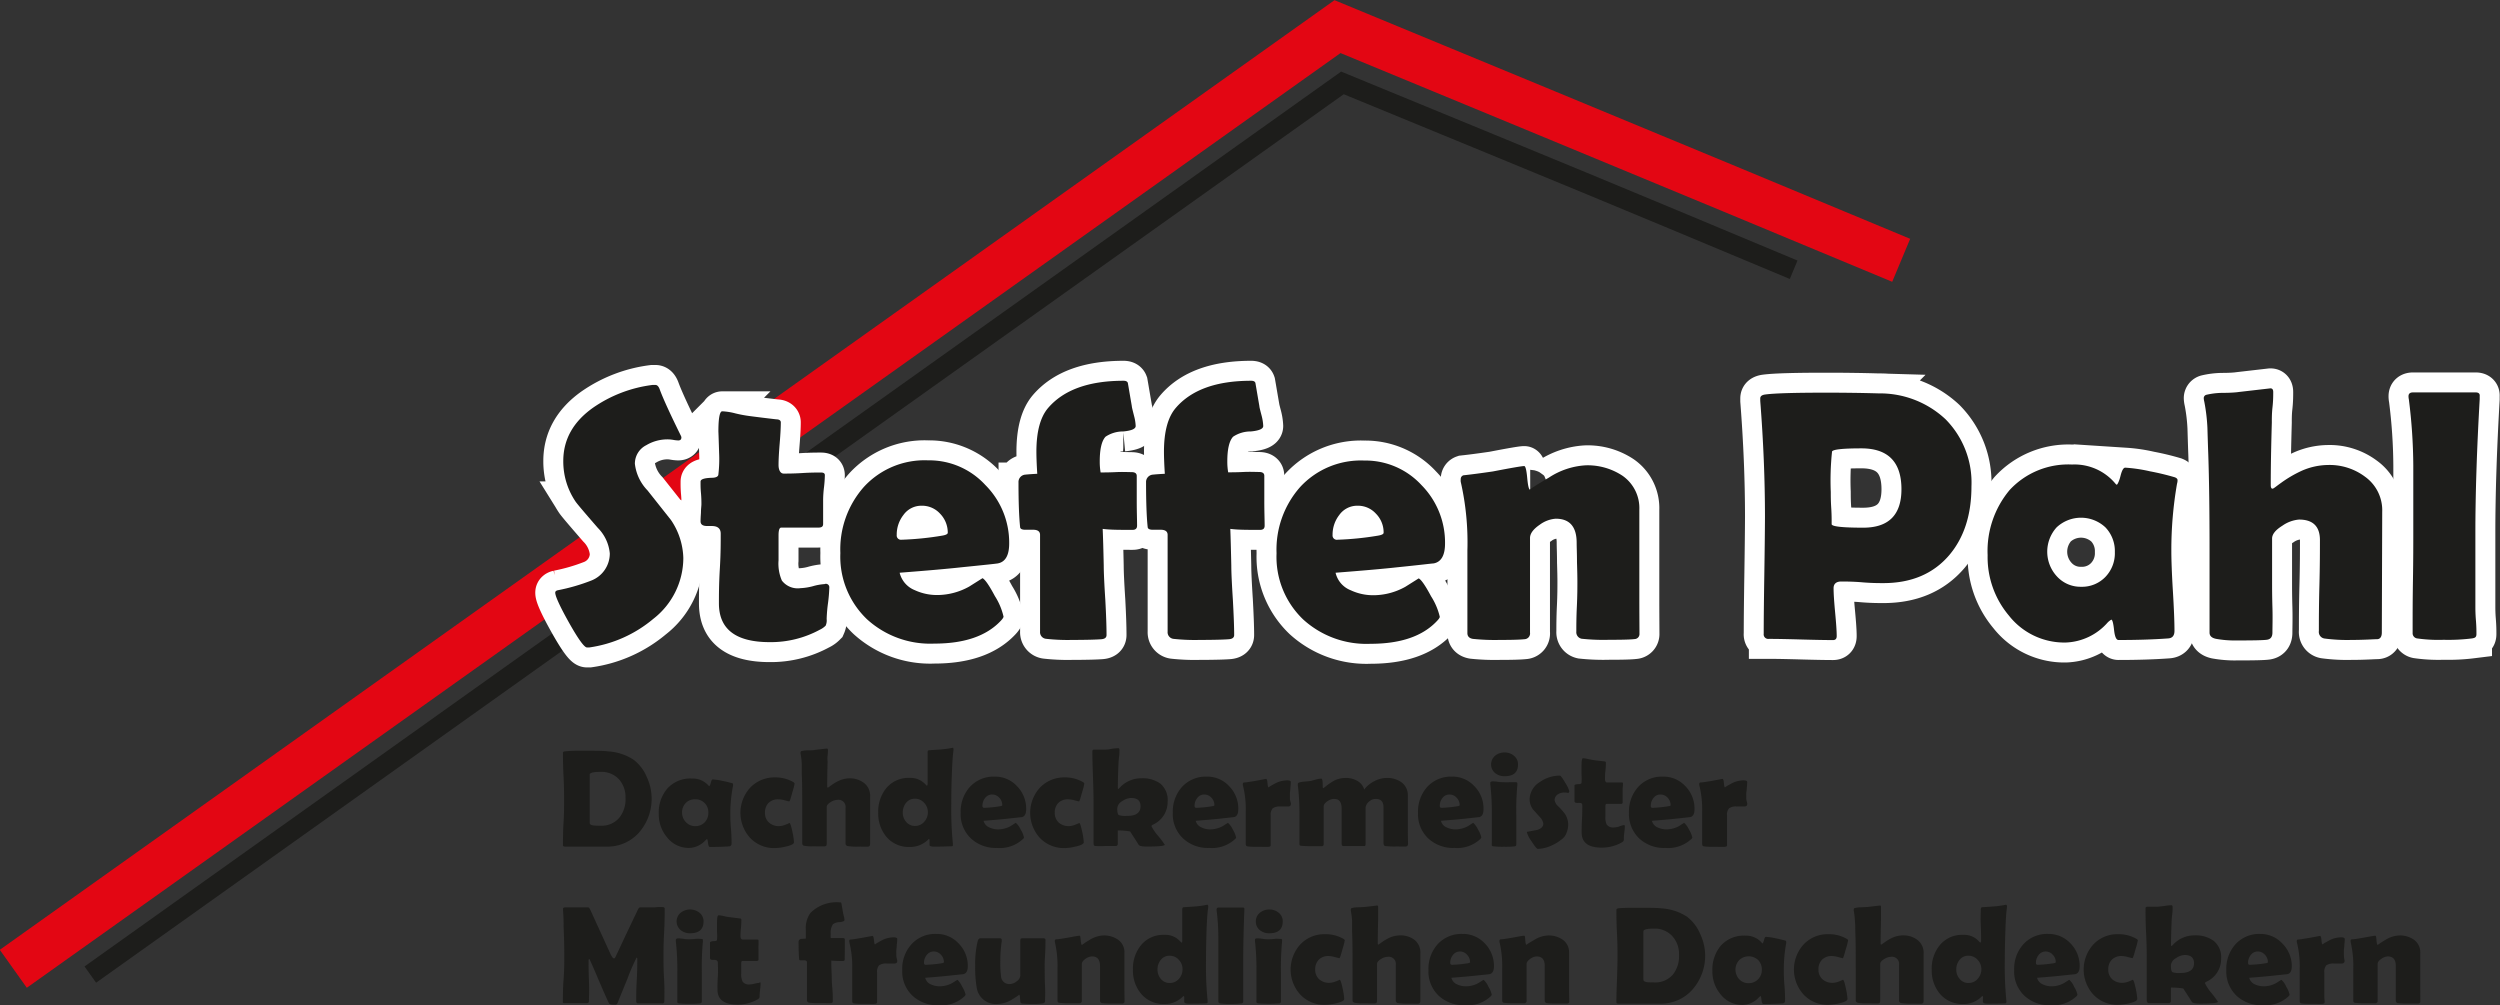 <svg xmlns="http://www.w3.org/2000/svg" viewBox="0 0 375.7 151.08"><rect x="0" y="0" width="375.7" height="151.08" fill="#333333" stroke="none"/><defs><style>.cls-1,.cls-2,.cls-3{fill:none;stroke-miterlimit:10;}.cls-1{stroke:#e30613;stroke-width:7px;}.cls-2{stroke:#1d1d1b;stroke-width:3px;}.cls-3{stroke:#fff;stroke-width:6px;}.cls-4{fill:#1d1d1b;}</style></defs><title>Element 1</title><g id="Ebene_2" data-name="Ebene 2"><g id="Ebene_1-2" data-name="Ebene 1"><path class="cls-1" d="M285.71,39.12C256.87,27.07,201,4,201,4L2,145.59"/><path class="cls-2" d="M269.55,40.54c-30.21-12.63-29.85-12.47-67.81-28.08l-188.17,134"/><path class="cls-3" d="M102.69,83.86A11.61,11.61,0,0,1,98.18,93a19.13,19.13,0,0,1-9.62,4.3l-.35,0q-.6,0-2.69-3.71c-1.38-2.46-2.08-4-2.08-4.52,0-.19.13-.31.4-.37a28.72,28.72,0,0,0,5.06-1.47,4.36,4.36,0,0,0,2.74-4.06,6.24,6.24,0,0,0-1.79-3.83c-2.08-2.39-3.2-3.71-3.38-4a10.76,10.76,0,0,1-1.82-6.06q0-4.83,4.46-8a20.06,20.06,0,0,1,8.94-3.43l.45,0q.39,0,.63.63.69,1.92,3.19,7a.68.68,0,0,1,.08.26q0,.45-.48.45a4.37,4.37,0,0,1-.71-.08,5.76,5.76,0,0,0-.76-.08,6.2,6.2,0,0,0-3.32.87,3.1,3.1,0,0,0-1.72,2.8,6.86,6.86,0,0,0,1.9,4l3.51,4.43A10.59,10.59,0,0,1,102.69,83.86Z"/><path class="cls-3" d="M124.63,88.26a22.17,22.17,0,0,1-.2,2.4,22.21,22.21,0,0,0-.2,2.36,1.93,1.93,0,0,1-.15,1,3,3,0,0,1-.87.61,15.4,15.4,0,0,1-7.55,1.87q-7.62,0-7.62-5.82c0-1.16,0-2.91.14-5.24s.13-4.07.13-5.23c0-.78-.45-1.16-1.35-1.16h-.34l-.34,0c-.67,0-1-.23-1-.71q0-.42.06-1.29c0-.58.07-1,.07-1.29s0-.93-.07-1.69-.06-1.32-.06-1.69.56-.54,1.68-.58c.64,0,1-.19,1-.52a19.5,19.5,0,0,0,.11-3.17c-.07-2.27-.11-3.35-.11-3.24,0-2,.19-3.06.58-3.06a9.49,9.49,0,0,1,2,.32,19.54,19.54,0,0,0,2.08.39c.9.12,2.25.29,4.07.5.43,0,.65.19.65.45,0,.7-.05,1.77-.17,3.19s-.17,2.5-.17,3.22.26,1.29.77,1.29,1.54,0,2.79-.08,2.19-.08,2.82-.08c.39,0,.58.13.58.4a17.8,17.8,0,0,1-.13,1.82,17.62,17.62,0,0,0-.13,1.82c0,.42,0,1,0,1.84s0,1.43,0,1.85-.25.55-.76.55c-.35,0-.94,0-1.77,0l-1.77,0h-2c-.27,0-.4.39-.4,1.16v1.87c0,.85,0,1.47,0,1.88a6.42,6.42,0,0,0,.5,3.05,3,3,0,0,0,2.79,1.14,8.65,8.65,0,0,0,1.89-.3,8.06,8.06,0,0,1,1.73-.31A.51.51,0,0,1,124.63,88.26Z"/><path class="cls-3" d="M151.66,81.67c0,1.78-.57,2.79-1.72,3q-.28.06-5.45.58c-2.08.23-5.17.5-9.29.82a3.77,3.77,0,0,0,2.25,2.61,7.94,7.94,0,0,0,3.48.74,9.93,9.93,0,0,0,4.72-1.27l2-1.26c.37.17,1,1.07,1.86,2.69a9.74,9.74,0,0,1,1.3,3.08c0,.12-.13.33-.39.61q-3.22,3.45-10,3.45a14.1,14.1,0,0,1-10.13-3.66,13,13,0,0,1-4-9.94,14.14,14.14,0,0,1,3.53-9.94,12.37,12.37,0,0,1,9.65-4,11.44,11.44,0,0,1,8.59,3.69A12.25,12.25,0,0,1,151.66,81.67Zm-9.23-1.61a4.07,4.07,0,0,0-1.16-2.87A3.65,3.65,0,0,0,138.5,76a3.3,3.3,0,0,0-2.74,1.4,4.78,4.78,0,0,0-1,3,.64.64,0,0,0,.73.71,45.36,45.36,0,0,0,6.07-.61Q142.43,80.36,142.43,80.06Z"/><path class="cls-3" d="M170.88,79c0,.42-.23.63-.68.63-1.9,0-3.4,0-4.49-.15.06,1.31.11,3.15.16,5.51q0,1.5.24,5.22.18,3.34.18,5.22c0,.37-.24.58-.73.63s-2.1.11-4.49.11A29.64,29.64,0,0,1,157.2,96a1,1,0,0,1-.9-1.08V80.38c0-.51-.35-.77-1.05-.77l-.6,0-.59,0c-.49,0-.75-.14-.76-.43-.16-1.52-.24-3.75-.24-6.67a1.11,1.11,0,0,1,1-1.18c.6-.06,1.2-.1,1.82-.13-.09-1.41-.13-2.51-.13-3.3q0-4.53,1.76-6.59,3.51-4.09,11.34-4.09c.35,0,.56.11.64.32.14.79.34,2,.6,3.5,0,.15.13.64.34,1.48a6.8,6.8,0,0,1,.24,1.5c0,.43-.62.7-1.87.82a4.71,4.71,0,0,0-2.66.79q-.87.94-.87,3.72A9.36,9.36,0,0,0,165.4,71c.49,0,1.25,0,2.29-.05s1.82,0,2.35,0,.79.19.79.58c0,.83,0,2.07,0,3.73S170.88,78.15,170.88,79Z"/><path class="cls-3" d="M190.05,79c0,.42-.22.63-.68.63-1.9,0-3.39,0-4.48-.15.05,1.31.1,3.15.15,5.51q0,1.5.24,5.22c.12,2.23.19,4,.19,5.22,0,.37-.25.58-.74.63s-2.09.11-4.48.11a29.73,29.73,0,0,1-3.88-.16,1,1,0,0,1-.9-1.08V80.38c0-.51-.35-.77-1.05-.77l-.6,0-.59,0c-.49,0-.75-.14-.76-.43-.16-1.52-.24-3.75-.24-6.67a1.11,1.11,0,0,1,1-1.18c.6-.06,1.21-.1,1.82-.13-.09-1.41-.13-2.51-.13-3.3q0-4.53,1.77-6.59,3.5-4.09,11.33-4.09c.36,0,.57.11.64.32.14.79.34,2,.6,3.5,0,.15.13.64.35,1.48a7.3,7.3,0,0,1,.23,1.5c0,.43-.62.7-1.87.82a4.71,4.71,0,0,0-2.66.79q-.87.94-.87,3.72a9.36,9.36,0,0,0,.13,1.63c.49,0,1.26,0,2.29-.05s1.82,0,2.35,0,.79.19.79.58c0,.83,0,2.07,0,3.73S190.05,78.15,190.05,79Z"/><path class="cls-3" d="M217.16,81.67q0,2.67-1.71,3c-.2,0-2,.23-5.46.58-2.07.23-5.17.5-9.28.82A3.73,3.73,0,0,0,203,88.71a7.94,7.94,0,0,0,3.48.74,9.9,9.9,0,0,0,4.72-1.27l2-1.26c.37.17,1,1.07,1.86,2.69a9.88,9.88,0,0,1,1.31,3.08c0,.12-.13.33-.4.61q-3.21,3.45-10,3.45a14.11,14.11,0,0,1-10.13-3.66,13,13,0,0,1-4-9.94,14.19,14.19,0,0,1,3.53-9.94,12.4,12.4,0,0,1,9.65-4,11.46,11.46,0,0,1,8.6,3.69A12.28,12.28,0,0,1,217.16,81.67Zm-9.23-1.61a4,4,0,0,0-1.16-2.87A3.64,3.64,0,0,0,204,76a3.31,3.31,0,0,0-2.74,1.4,4.78,4.78,0,0,0-1,3,.64.64,0,0,0,.74.71,45.4,45.4,0,0,0,6.06-.61Q207.93,80.36,207.93,80.06Z"/><path class="cls-3" d="M246.38,95.22a.76.76,0,0,1-.74.82c-.49.07-1.77.11-3.85.11a31,31,0,0,1-4.11-.16,1,1,0,0,1-.79-1.08c0-.83,0-2.08.08-3.75s.08-2.92.08-3.77q0-1-.06-2.91c0-1.29-.05-2.26-.05-2.92,0-2.4-1.05-3.61-3.14-3.61a4.6,4.6,0,0,0-2.4.9q-1.47,1-1.47,2V95.06a.87.87,0,0,1-.82,1c-.62.07-1.87.11-3.77.11a31.7,31.7,0,0,1-4-.16c-.54-.09-.82-.38-.82-.87q0-2.06,0-6.2t0-6.22a40.9,40.9,0,0,0-1-10.31,1.61,1.61,0,0,1,0-.4.58.58,0,0,1,.39-.58c1.11-.12,2.59-.31,4.43-.58,2.8-.54,4.37-.81,4.72-.81.19,0,.34.59.45,1.78s.25,1.78.45,1.78c-.2,0,.75-.61,2.83-1.84a11.22,11.22,0,0,1,5.47-1.83,9.46,9.46,0,0,1,5.59,1.58,5.92,5.92,0,0,1,2.51,5.07V85c0,1.14,0,2.85,0,5.12S246.38,94.08,246.38,95.22Z"/><path class="cls-3" d="M296.27,73.1q0,6.39-3.35,10.34-3.59,4.19-9.89,4.19c-.7,0-1.76,0-3.17-.12s-2.48-.12-3.18-.12-1.13.33-1.13,1c0,.81.08,2,.23,3.61s.24,2.79.24,3.59c0,.4-.18.6-.55.6q-1.61,0-4.83-.09c-2.14-.06-3.75-.09-4.82-.09a.68.68,0,0,1-.77-.77q0-2.93.09-8.79t.1-8.79q0-8.28-.71-17.41l0-.37c0-.33.23-.53.79-.6q2.06-.27,9.07-.27,4.14,0,7.94.11A14.4,14.4,0,0,1,292.37,63,13.52,13.52,0,0,1,296.27,73.1Zm-10.52.42q0-6.13-6-6.14c-2.82,0-4.29.16-4.43.47a41.16,41.16,0,0,0-.19,6.09c0,.55,0,1.35.07,2.42s.06,1.87.06,2.41c0,.35,1.58.53,4.75.53Q285.75,79.3,285.75,73.52Z"/><path class="cls-3" d="M326.31,82.8c0,1.36.07,3.37.23,6s.24,4.68.24,6c0,.71-.31,1.09-.92,1.14q-3.27.24-7.49.24c-.34,0-.56-.51-.67-1.52s-.25-1.53-.41-1.54a2.64,2.64,0,0,0-.56.44,8.79,8.79,0,0,1-6.32,3,10.6,10.6,0,0,1-8.52-4.06,13.62,13.62,0,0,1-3.19-9.07A14.28,14.28,0,0,1,302,73.65a12,12,0,0,1,9.39-3.84,8,8,0,0,1,6.54,2.9c.07.08.13.13.19.13s.33-.43.54-1.28.44-1.28.72-1.28a23,23,0,0,1,3.72.55,38.12,38.12,0,0,1,3.74.9c.27.11.4.25.4.42s0,.26-.08.56A58.12,58.12,0,0,0,326.31,82.8Zm-8.49.16a5.15,5.15,0,0,0-1.41-3.7,5.36,5.36,0,0,0-7.35,0,5.46,5.46,0,0,0,.08,7.39,4.79,4.79,0,0,0,3.59,1.53,4.87,4.87,0,0,0,3.66-1.47A5.12,5.12,0,0,0,317.82,83Z"/><path class="cls-3" d="M358,76.87l-.06,18.19c0,.62-.24,1-.74,1s-1.84.11-3.85.11a25.83,25.83,0,0,1-4-.21,1,1,0,0,1-.87-1.14c0-1.51,0-3.78.08-6.83s.08-5.31.08-6.82q0-3.09-3.14-3.09A5.09,5.09,0,0,0,343,79c-1,.62-1.55,1.26-1.55,1.93v6.51c0,.85,0,2.12.05,3.81s0,3,0,3.81c0,.65-.27,1-.82,1.08s-2.07.11-4.58.11A16.1,16.1,0,0,1,333,96c-.64-.14-.95-.45-.95-.93q0-2.07,0-6.26t0-6.26q0-8.62-.19-14.26c-.05-1.32-.09-2.64-.13-4a27.17,27.17,0,0,0-.47-3.93,2.72,2.72,0,0,1-.08-.5.52.52,0,0,1,.39-.53,11.29,11.29,0,0,1,2.4-.29c1.41,0,2.23-.09,2.46-.13l4.77-.55c.28,0,.42.18.42.55,0,.56,0,1.33-.11,2.3s-.1,1.89-.1,2.29q-.17,6-.16,9.41c0,.35.09.53.26.53s.49-.31,1.35-.92a18.36,18.36,0,0,1,2.93-1.72,10,10,0,0,1,4-.92,8.88,8.88,0,0,1,5.64,1.77A6.19,6.19,0,0,1,358,76.87Z"/><path class="cls-3" d="M372,80.11c0,4.8,0,8.49,0,11,0,.41,0,1.1.08,2.09s.08,1.59.08,2.08-.22.59-.66.66a28.69,28.69,0,0,1-4.27.21,22.81,22.81,0,0,1-4-.21.79.79,0,0,1-.66-.71V94.14c0-1.56,0-3.9.05-7s.05-5.46.05-7q0-11.07,0-10.09A82,82,0,0,0,362,60a2.17,2.17,0,0,1-.05-.45c0-.38.22-.58.68-.58h9.41c.44,0,.65.19.61.56l0,.47Q372,71.36,372,80.11Z"/><path class="cls-4" d="M102.69,83.86A11.61,11.61,0,0,1,98.18,93a19.13,19.13,0,0,1-9.62,4.3l-.35,0q-.6,0-2.69-3.71c-1.38-2.46-2.08-4-2.08-4.52,0-.19.13-.31.4-.37a28.72,28.72,0,0,0,5.06-1.47,4.36,4.36,0,0,0,2.74-4.06,6.24,6.24,0,0,0-1.79-3.83c-2.08-2.39-3.2-3.71-3.38-4a10.76,10.76,0,0,1-1.82-6.06q0-4.83,4.46-8a20.06,20.06,0,0,1,8.94-3.43l.45,0q.39,0,.63.63.69,1.92,3.19,7a.68.68,0,0,1,.08.26q0,.45-.48.45a4.37,4.37,0,0,1-.71-.08,5.76,5.76,0,0,0-.76-.08,6.2,6.2,0,0,0-3.32.87,3.1,3.1,0,0,0-1.72,2.8,6.86,6.86,0,0,0,1.9,4l3.51,4.43A10.59,10.59,0,0,1,102.69,83.86Z"/><path class="cls-4" d="M124.63,88.26a22.17,22.17,0,0,1-.2,2.4,22.21,22.21,0,0,0-.2,2.36,1.93,1.93,0,0,1-.15,1,3,3,0,0,1-.87.61,15.4,15.4,0,0,1-7.55,1.87q-7.62,0-7.62-5.82c0-1.16,0-2.91.14-5.24s.13-4.07.13-5.23c0-.78-.45-1.16-1.35-1.16h-.34l-.34,0c-.67,0-1-.23-1-.71q0-.42.06-1.29c0-.58.07-1,.07-1.29s0-.93-.07-1.69-.06-1.32-.06-1.69.56-.54,1.68-.58c.64,0,1-.19,1-.52a19.5,19.5,0,0,0,.11-3.17c-.07-2.27-.11-3.35-.11-3.24,0-2,.19-3.06.58-3.06a9.49,9.49,0,0,1,2,.32,19.54,19.54,0,0,0,2.08.39c.9.12,2.25.29,4.07.5.43,0,.65.19.65.45,0,.7-.05,1.77-.17,3.19s-.17,2.5-.17,3.22.26,1.29.77,1.29,1.54,0,2.79-.08,2.19-.08,2.82-.08c.39,0,.58.13.58.4a17.8,17.8,0,0,1-.13,1.82,17.62,17.62,0,0,0-.13,1.82c0,.42,0,1,0,1.84s0,1.43,0,1.85-.25.55-.76.55c-.35,0-.94,0-1.77,0l-1.77,0h-2c-.27,0-.4.39-.4,1.16v1.87c0,.85,0,1.47,0,1.88a6.42,6.42,0,0,0,.5,3.05,3,3,0,0,0,2.79,1.14,8.65,8.65,0,0,0,1.89-.3,8.06,8.06,0,0,1,1.73-.31A.51.51,0,0,1,124.63,88.26Z"/><path class="cls-4" d="M151.66,81.67c0,1.78-.57,2.79-1.72,3q-.28.06-5.45.58c-2.08.23-5.17.5-9.29.82a3.77,3.77,0,0,0,2.25,2.61,7.94,7.94,0,0,0,3.48.74,9.93,9.93,0,0,0,4.72-1.27l2-1.26c.37.17,1,1.07,1.86,2.69a9.74,9.74,0,0,1,1.3,3.08c0,.12-.13.33-.39.61q-3.22,3.45-10,3.45a14.1,14.1,0,0,1-10.13-3.66,13,13,0,0,1-4-9.94,14.14,14.14,0,0,1,3.53-9.94,12.37,12.37,0,0,1,9.65-4,11.44,11.44,0,0,1,8.59,3.69A12.25,12.25,0,0,1,151.66,81.67Zm-9.23-1.61a4.07,4.07,0,0,0-1.16-2.87A3.65,3.65,0,0,0,138.5,76a3.3,3.3,0,0,0-2.74,1.4,4.78,4.78,0,0,0-1,3,.64.64,0,0,0,.73.71,45.36,45.36,0,0,0,6.07-.61Q142.43,80.36,142.43,80.06Z"/><path class="cls-4" d="M170.88,79c0,.42-.23.63-.68.63-1.9,0-3.4,0-4.49-.15.06,1.31.11,3.15.16,5.51q0,1.5.24,5.22.18,3.34.18,5.22c0,.37-.24.58-.73.63s-2.1.11-4.49.11A29.64,29.64,0,0,1,157.2,96a1,1,0,0,1-.9-1.08V80.38c0-.51-.35-.77-1.05-.77l-.6,0-.59,0c-.49,0-.75-.14-.76-.43-.16-1.52-.24-3.75-.24-6.67a1.11,1.11,0,0,1,1-1.18c.6-.06,1.2-.1,1.82-.13-.09-1.41-.13-2.51-.13-3.3q0-4.53,1.76-6.59,3.51-4.09,11.34-4.09c.35,0,.56.11.64.32.14.79.34,2,.6,3.5,0,.15.13.64.34,1.48a6.8,6.8,0,0,1,.24,1.5c0,.43-.62.7-1.87.82a4.71,4.71,0,0,0-2.66.79q-.87.94-.87,3.72A9.36,9.36,0,0,0,165.4,71c.49,0,1.25,0,2.29-.05s1.82,0,2.35,0,.79.19.79.58c0,.83,0,2.07,0,3.73S170.88,78.15,170.88,79Z"/><path class="cls-4" d="M190.05,79c0,.42-.22.63-.68.63-1.9,0-3.39,0-4.48-.15.05,1.31.1,3.15.15,5.51q0,1.5.24,5.22c.12,2.23.19,4,.19,5.22,0,.37-.25.58-.74.63s-2.09.11-4.48.11a29.73,29.73,0,0,1-3.88-.16,1,1,0,0,1-.9-1.08V80.38c0-.51-.35-.77-1.05-.77l-.6,0-.59,0c-.49,0-.75-.14-.76-.43-.16-1.52-.24-3.75-.24-6.67a1.11,1.11,0,0,1,1-1.18c.6-.06,1.21-.1,1.82-.13-.09-1.41-.13-2.51-.13-3.3q0-4.53,1.77-6.59,3.5-4.09,11.33-4.09c.36,0,.57.11.64.32.14.79.34,2,.6,3.5,0,.15.13.64.35,1.48a7.3,7.3,0,0,1,.23,1.5c0,.43-.62.7-1.87.82a4.71,4.71,0,0,0-2.66.79q-.87.94-.87,3.72a9.36,9.36,0,0,0,.13,1.63c.49,0,1.26,0,2.29-.05s1.82,0,2.35,0,.79.19.79.58c0,.83,0,2.07,0,3.73S190.05,78.15,190.05,79Z"/><path class="cls-4" d="M217.16,81.67q0,2.67-1.71,3c-.2,0-2,.23-5.46.58-2.07.23-5.17.5-9.28.82A3.73,3.73,0,0,0,203,88.71a7.94,7.94,0,0,0,3.48.74,9.9,9.9,0,0,0,4.72-1.27l2-1.26c.37.17,1,1.07,1.86,2.69a9.88,9.88,0,0,1,1.31,3.08c0,.12-.13.33-.4.61q-3.21,3.45-10,3.45a14.11,14.11,0,0,1-10.13-3.66,13,13,0,0,1-4-9.94,14.19,14.19,0,0,1,3.53-9.94,12.4,12.4,0,0,1,9.65-4,11.46,11.46,0,0,1,8.6,3.69A12.28,12.28,0,0,1,217.16,81.67Zm-9.23-1.61a4,4,0,0,0-1.16-2.87A3.64,3.64,0,0,0,204,76a3.31,3.31,0,0,0-2.74,1.4,4.78,4.78,0,0,0-1,3,.64.64,0,0,0,.74.71,45.4,45.4,0,0,0,6.06-.61Q207.93,80.36,207.93,80.06Z"/><path class="cls-4" d="M246.38,95.22a.76.76,0,0,1-.74.82c-.49.07-1.77.11-3.85.11a31,31,0,0,1-4.11-.16,1,1,0,0,1-.79-1.08c0-.83,0-2.08.08-3.75s.08-2.92.08-3.77q0-1-.06-2.91c0-1.29-.05-2.26-.05-2.92,0-2.4-1.05-3.61-3.14-3.61a4.6,4.6,0,0,0-2.4.9q-1.47,1-1.47,2V95.06a.87.87,0,0,1-.82,1c-.62.07-1.87.11-3.77.11a31.7,31.7,0,0,1-4-.16c-.54-.09-.82-.38-.82-.87q0-2.06,0-6.2t0-6.22a40.9,40.9,0,0,0-1-10.31,1.61,1.61,0,0,1,0-.4.58.58,0,0,1,.39-.58c1.11-.12,2.59-.31,4.43-.58,2.8-.54,4.37-.81,4.72-.81.19,0,.34.59.45,1.78s.25,1.78.45,1.78c-.2,0,.75-.61,2.83-1.84a11.22,11.22,0,0,1,5.47-1.83,9.46,9.46,0,0,1,5.59,1.58,5.92,5.92,0,0,1,2.51,5.07V85c0,1.14,0,2.85,0,5.12S246.38,94.08,246.38,95.22Z"/><path class="cls-4" d="M296.27,73.1q0,6.39-3.35,10.34-3.59,4.19-9.89,4.19c-.7,0-1.76,0-3.17-.12s-2.48-.12-3.18-.12-1.13.33-1.13,1c0,.81.08,2,.23,3.61s.24,2.79.24,3.59c0,.4-.18.6-.55.6q-1.61,0-4.83-.09c-2.14-.06-3.75-.09-4.82-.09a.68.68,0,0,1-.77-.77q0-2.93.09-8.79t.1-8.79q0-8.28-.71-17.41l0-.37c0-.33.23-.53.79-.6q2.06-.27,9.07-.27,4.14,0,7.94.11A14.4,14.4,0,0,1,292.37,63,13.52,13.52,0,0,1,296.27,73.1Zm-10.52.42q0-6.13-6-6.14c-2.82,0-4.29.16-4.43.47a41.16,41.16,0,0,0-.19,6.09c0,.55,0,1.35.07,2.42s.06,1.87.06,2.41c0,.35,1.58.53,4.75.53Q285.75,79.3,285.75,73.52Z"/><path class="cls-4" d="M326.31,82.8c0,1.36.07,3.37.23,6s.24,4.68.24,6c0,.71-.31,1.09-.92,1.14q-3.27.24-7.49.24c-.34,0-.56-.51-.67-1.52s-.25-1.53-.41-1.54a2.64,2.64,0,0,0-.56.44,8.79,8.79,0,0,1-6.32,3,10.6,10.6,0,0,1-8.52-4.06,13.62,13.62,0,0,1-3.19-9.07A14.28,14.28,0,0,1,302,73.65a12,12,0,0,1,9.39-3.84,8,8,0,0,1,6.54,2.9c.07.08.13.13.19.13s.33-.43.54-1.28.44-1.28.72-1.28a23,23,0,0,1,3.72.55,38.12,38.12,0,0,1,3.74.9c.27.11.4.25.4.42s0,.26-.08.56A58.12,58.12,0,0,0,326.31,82.8Zm-8.49.16a5.15,5.15,0,0,0-1.41-3.7,5.36,5.36,0,0,0-7.35,0,5.46,5.46,0,0,0,.08,7.39,4.79,4.79,0,0,0,3.59,1.53,4.87,4.87,0,0,0,3.66-1.47A5.12,5.12,0,0,0,317.82,83Z"/><path class="cls-4" d="M358,76.87l-.06,18.19c0,.62-.24,1-.74,1s-1.84.11-3.85.11a25.83,25.83,0,0,1-4-.21,1,1,0,0,1-.87-1.14c0-1.51,0-3.78.08-6.83s.08-5.31.08-6.82q0-3.09-3.14-3.09A5.09,5.09,0,0,0,343,79c-1,.62-1.55,1.26-1.55,1.93v6.51c0,.85,0,2.12.05,3.81s0,3,0,3.81c0,.65-.27,1-.82,1.08s-2.07.11-4.58.11A16.1,16.1,0,0,1,333,96c-.64-.14-.95-.45-.95-.93q0-2.07,0-6.26t0-6.26q0-8.62-.19-14.26c-.05-1.32-.09-2.64-.13-4a27.17,27.17,0,0,0-.47-3.93,2.72,2.72,0,0,1-.08-.5.52.52,0,0,1,.39-.53,11.29,11.29,0,0,1,2.4-.29c1.41,0,2.23-.09,2.46-.13l4.77-.55c.28,0,.42.18.42.55,0,.56,0,1.33-.11,2.3s-.1,1.89-.1,2.29q-.17,6-.16,9.41c0,.35.09.53.26.53s.49-.31,1.35-.92a18.36,18.36,0,0,1,2.93-1.72,10,10,0,0,1,4-.92,8.88,8.88,0,0,1,5.64,1.77A6.19,6.19,0,0,1,358,76.87Z"/><path class="cls-4" d="M372,80.11c0,4.8,0,8.49,0,11,0,.41,0,1.1.08,2.09s.08,1.59.08,2.08-.22.59-.66.66a28.69,28.69,0,0,1-4.27.21,22.81,22.81,0,0,1-4-.21.79.79,0,0,1-.66-.71V94.14c0-1.56,0-3.9.05-7s.05-5.46.05-7q0-11.07,0-10.09A82,82,0,0,0,362,60a2.17,2.17,0,0,1-.05-.45c0-.38.22-.58.68-.58h9.41c.44,0,.65.19.61.56l0,.47Q372,71.36,372,80.11Z"/><path class="cls-4" d="M97.93,119.92A7.7,7.7,0,0,1,96,125.15a6.31,6.31,0,0,1-4.81,2.08c-.39,0-1.48,0-3.27,0l-1.51,0-1.51,0q-.3,0-.3-.24c0-.75,0-1.88.09-3.38s.08-2.64.08-3.39,0-2-.08-3.53-.09-2.75-.09-3.53c0-.14.1-.23.3-.25a21.93,21.93,0,0,1,2.39-.09c2.1,0,3.46,0,4.09.1a7.75,7.75,0,0,1,3.8,1.23,6.19,6.19,0,0,1,2,2.58A7.67,7.67,0,0,1,97.93,119.92Zm-3.93,0a4,4,0,0,0-1-2.83A3.58,3.58,0,0,0,90.2,116c-1.06,0-1.58.14-1.58.42s0,1,0,1.82,0,1.42,0,1.82,0,1,0,1.79,0,1.4,0,1.8.55.44,1.64.44a3.48,3.48,0,0,0,2.79-1.18A4.38,4.38,0,0,0,94,119.92Z"/><path class="cls-4" d="M109.75,122.06c0,.53,0,1.31.09,2.35s.1,1.82.1,2.34c0,.27-.12.42-.36.44q-1.27.09-2.91.09c-.13,0-.22-.19-.27-.59s-.09-.59-.16-.6a1.26,1.26,0,0,0-.21.18,3.46,3.46,0,0,1-2.46,1.16,4.13,4.13,0,0,1-3.31-1.58A5.3,5.3,0,0,1,99,122.32a5.49,5.49,0,0,1,1.28-3.81A4.63,4.63,0,0,1,104,117a3.13,3.13,0,0,1,2.54,1.13s.05,0,.07,0,.13-.17.21-.5.18-.5.28-.5a9.55,9.55,0,0,1,1.45.22,14.59,14.59,0,0,1,1.46.35c.1,0,.15.09.15.16a1.94,1.94,0,0,1,0,.22A22.28,22.28,0,0,0,109.75,122.06Zm-3.3.07a1.94,1.94,0,0,0-.55-1.44,1.88,1.88,0,0,0-1.43-.57,1.85,1.85,0,0,0-1.42.56,2,2,0,0,0-.55,1.45,2,2,0,0,0,.58,1.42,1.84,1.84,0,0,0,1.39.6,1.91,1.91,0,0,0,1.43-.57A2,2,0,0,0,106.45,122.13Z"/><path class="cls-4" d="M118.58,120.44l-.62-.16a4,4,0,0,0-1-.16,2,2,0,0,0-1.46.54,2,2,0,0,0-.54,1.47,1.9,1.9,0,0,0,.6,1.48,2.19,2.19,0,0,0,1.54.54,2.67,2.67,0,0,0,1-.24,3.57,3.57,0,0,0,.53-.23c.12,0,.27.44.45,1.31a10.13,10.13,0,0,1,.24,1.58c0,.26-.42.48-1.27.66a7.5,7.5,0,0,1-1.59.22,4.94,4.94,0,0,1-3.72-1.52,5.6,5.6,0,0,1,0-7.56,5,5,0,0,1,3.72-1.54,5.36,5.36,0,0,1,2.69.66c.17.1.26.19.26.28a9.31,9.31,0,0,1-.31,1.21c-.19.69-.31,1.11-.37,1.25S118.64,120.44,118.58,120.44Z"/><path class="cls-4" d="M130.76,119.76l0,7.07c0,.24-.09.37-.29.4s-.71,0-1.49,0a9.43,9.43,0,0,1-1.57-.08.39.39,0,0,1-.34-.44c0-.59,0-1.47,0-2.66s0-2.06,0-2.65a1.07,1.07,0,0,0-1.22-1.2,2,2,0,0,0-1,.33c-.41.24-.61.49-.61.75v2.53c0,.33,0,.82,0,1.48s0,1.15,0,1.48-.1.39-.31.42-.81,0-1.79,0a5.9,5.9,0,0,1-1.21-.08c-.24,0-.37-.17-.37-.36,0-.54,0-1.35,0-2.43s0-1.9,0-2.44c0-2.23,0-4.08-.07-5.55,0-.51,0-1,0-1.53a11.13,11.13,0,0,0-.18-1.53.68.68,0,0,1,0-.2.2.2,0,0,1,.16-.2,3.92,3.92,0,0,1,.93-.11c.55,0,.87,0,1-.06l1.85-.21c.11,0,.17.07.17.21s0,.52-.05.9,0,.73,0,.89q-.06,2.31-.06,3.66c0,.14,0,.2.1.2s.19-.12.53-.35a6.25,6.25,0,0,1,1.14-.67,3.83,3.83,0,0,1,1.56-.36,3.46,3.46,0,0,1,2.2.69A2.42,2.42,0,0,1,130.76,119.76Z"/><path class="cls-4" d="M143.3,112.64c0-.15,0,.08-.08.68-.07.76-.13,1.73-.17,2.91-.06,1.34-.09,2.86-.09,4.57a51.76,51.76,0,0,0,.24,6c0,.13,0,.21,0,.25s-.05.12-.15.13c-.25,0-1.16.05-2.72.05-.37,0-.58-.07-.64-.21l0-.78a.27.27,0,0,0-.08-.17.75.75,0,0,0-.15.13,3.81,3.81,0,0,1-2.77,1.08,4.35,4.35,0,0,1-3.47-1.51,5.45,5.45,0,0,1-1.24-3.65,5.56,5.56,0,0,1,1.22-3.69,4.34,4.34,0,0,1,3.49-1.53,3.06,3.06,0,0,1,2.41,1c.09.11.16.17.2.17s.1-.09.1-.27c0-.53,0-1.31,0-2.36s0-1.83,0-2.35c0-.2.06-.31.17-.34l1.8-.12a14.77,14.77,0,0,0,1.82-.26C143.23,112.38,143.3,112.47,143.3,112.64Zm-3.86,9.42a2,2,0,0,0-.57-1.42,1.8,1.8,0,0,0-1.36-.61,1.66,1.66,0,0,0-1.34.61,2.28,2.28,0,0,0-.5,1.47,2,2,0,0,0,.51,1.4,1.64,1.64,0,0,0,1.33.61,1.76,1.76,0,0,0,1.37-.61A2.09,2.09,0,0,0,139.44,122.06Z"/><path class="cls-4" d="M154.21,121.62c0,.69-.22,1.09-.66,1.18-.08,0-.79.09-2.13.23-.8.09-2,.19-3.61.32a1.46,1.46,0,0,0,.88,1,3,3,0,0,0,1.35.29,3.92,3.92,0,0,0,1.83-.49l.78-.5a3,3,0,0,1,.73,1,3.72,3.72,0,0,1,.5,1.2s0,.13-.15.24a5.09,5.09,0,0,1-3.89,1.34,5.47,5.47,0,0,1-3.93-1.43,5,5,0,0,1-1.54-3.86,5.56,5.56,0,0,1,1.37-3.87,4.84,4.84,0,0,1,3.76-1.56,4.45,4.45,0,0,1,3.34,1.44A4.78,4.78,0,0,1,154.21,121.62Zm-3.59-.62a1.58,1.58,0,0,0-.45-1.12,1.42,1.42,0,0,0-1.07-.48,1.3,1.3,0,0,0-1.07.54,1.88,1.88,0,0,0-.39,1.18c0,.19.1.28.29.28a17.87,17.87,0,0,0,2.36-.24C150.51,121.13,150.62,121.07,150.62,121Z"/><path class="cls-4" d="M162.13,120.44l-.62-.16a4,4,0,0,0-1-.16,2,2,0,0,0-1.46.54,2,2,0,0,0-.54,1.47,1.93,1.93,0,0,0,.59,1.48,2.23,2.23,0,0,0,1.55.54,2.67,2.67,0,0,0,1-.24,4.46,4.46,0,0,0,.53-.23c.12,0,.27.44.45,1.31a10.13,10.13,0,0,1,.24,1.58c0,.26-.43.48-1.27.66a7.5,7.5,0,0,1-1.59.22,5,5,0,0,1-3.73-1.52,5.61,5.61,0,0,1,0-7.56,5,5,0,0,1,3.72-1.54,5.3,5.3,0,0,1,2.68.66c.18.1.27.19.27.28a9.31,9.31,0,0,1-.31,1.21c-.19.69-.31,1.11-.37,1.25S162.19,120.44,162.13,120.44Z"/><path class="cls-4" d="M175.47,120.5a3.72,3.72,0,0,1-2.23,3.44c-.13.07-.2.14-.2.22a6.85,6.85,0,0,0,1,1.45,15.56,15.56,0,0,1,1,1.33c0,.19-.91.28-2.72.28-.7,0-1.1-.09-1.21-.27-.27-.45-.7-1.11-1.28-2a10.74,10.74,0,0,0-1.85-.15c0,.22,0,.55,0,1s0,.81,0,1a.3.3,0,0,1-.3.34c-.12,0-.66,0-1.62,0a12.4,12.4,0,0,1-1.44,0c-.19,0-.28-.17-.28-.42v-6.27q0-1.26-.09-3.78c-.06-1.67-.09-2.93-.09-3.76,0-.17.09-.25.27-.26.37,0,.91,0,1.63,0,.2,0,.53,0,1-.12a7.32,7.32,0,0,1,1-.09c.11,0,.17.1.17.29s0,.62-.06,1.06-.08.88-.09,1.07c-.06,1.47-.09,2.61-.09,3.41,0,.19,0,.29.07.3a1.53,1.53,0,0,0,.25-.23,4.34,4.34,0,0,1,3.24-1.38,4.49,4.49,0,0,1,2.85.82A3.21,3.21,0,0,1,175.47,120.5Zm-4.07.66c0-.83-.47-1.24-1.41-1.24a2.47,2.47,0,0,0-1.33.47,1.38,1.38,0,0,0-.76,1.1c0,.57.08.91.24,1a3.1,3.1,0,0,0,1.18.12C170.7,122.64,171.4,122.15,171.4,121.16Z"/><path class="cls-4" d="M186.09,121.62c0,.69-.22,1.09-.66,1.18-.08,0-.79.09-2.13.23-.8.09-2,.19-3.61.32a1.46,1.46,0,0,0,.88,1,3,3,0,0,0,1.35.29,3.92,3.92,0,0,0,1.83-.49l.78-.5a3,3,0,0,1,.73,1,4,4,0,0,1,.5,1.2s0,.13-.15.24a5.09,5.09,0,0,1-3.89,1.34,5.46,5.46,0,0,1-3.93-1.43,5,5,0,0,1-1.54-3.86,5.56,5.56,0,0,1,1.37-3.87,4.84,4.84,0,0,1,3.76-1.56,4.45,4.45,0,0,1,3.34,1.44A4.78,4.78,0,0,1,186.09,121.62ZM182.5,121a1.58,1.58,0,0,0-.45-1.12,1.42,1.42,0,0,0-1.07-.48,1.29,1.29,0,0,0-1.07.54,1.88,1.88,0,0,0-.39,1.18c0,.19.09.28.29.28a17.6,17.6,0,0,0,2.35-.24C182.39,121.13,182.5,121.07,182.5,121Z"/><path class="cls-4" d="M194,120.8c0,.27-.15.4-.44.4l-.57,0-.56,0a1.82,1.82,0,0,0-1.16.27,1.42,1.42,0,0,0-.31,1.07c0,.3,0,.74,0,1.34s0,1,0,1.34,0,.49,0,.89,0,.68,0,.88-.12.25-.34.27-.83,0-1.51,0-1.17,0-1.56-.06c-.22,0-.34-.14-.34-.34,0-.54,0-1.36,0-2.45s0-1.91,0-2.46a14.65,14.65,0,0,0-.44-4,1,1,0,0,1,0-.15.21.21,0,0,1,.16-.21c.37,0,.92-.11,1.65-.22l1.67-.32c.12,0,.2.22.23.65s.1.64.19.64q-.15,0,.84-.54a4.06,4.06,0,0,1,1.9-.53q.57,0,.57.24a8.13,8.13,0,0,1-.06.84c0,.39-.07.67-.07.84s0,.47,0,.79S194,120.67,194,120.8Z"/><path class="cls-4" d="M211.6,126.81c0,.24-.1.37-.3.4s-.71,0-1.52,0a11.52,11.52,0,0,1-1.56-.06c-.21,0-.31-.21-.31-.5s0-.79,0-1.41,0-1.1,0-1.41c0-1.2,0-2.05,0-2.55,0-.82-.42-1.22-1.16-1.22a1.44,1.44,0,0,0-1,.4,1.34,1.34,0,0,0-.53.9c0,.29,0,1.12,0,2.52,0,.32,0,.81,0,1.46s0,1.14,0,1.47-.1.34-.3.34H201.9c-.19,0-.28-.14-.28-.42s0-.8,0-1.45,0-1.12,0-1.45,0-.64,0-1.15,0-.9,0-1.16c0-1-.38-1.46-1.12-1.46a1.75,1.75,0,0,0-1,.34c-.39.26-.58.52-.58.8,0,.63,0,1.56,0,2.79s0,2.17,0,2.78a.53.53,0,0,1-.06.32.57.57,0,0,1-.32.08c-.31,0-.79,0-1.45,0q-.65,0-1.47-.06a.55.55,0,0,1-.29-.07.58.58,0,0,1-.05-.31c0-.54,0-1.36,0-2.45s0-1.91,0-2.46a33.61,33.61,0,0,0-.24-3.78.8.8,0,0,1,0-.19.22.22,0,0,1,.14-.23,3,3,0,0,1,.85-.16l.91-.09.81-.22a3.42,3.42,0,0,1,.81-.14c.13,0,.2.24.21.71s0,.72.08.72a1.14,1.14,0,0,0,.24-.15,9.67,9.67,0,0,1,1.45-1,4,4,0,0,1,1.71-.38,3.39,3.39,0,0,1,1.69.42,2.18,2.18,0,0,1,1.07,1.32,4.34,4.34,0,0,1,1.5-1.24,4,4,0,0,1,1.86-.5,3.67,3.67,0,0,1,2.2.62,2.38,2.38,0,0,1,1,2c0,.37,0,.91,0,1.64s0,1.27,0,1.64,0,1.07,0,1.94S211.6,126.38,211.6,126.81Z"/><path class="cls-4" d="M222.94,121.62c0,.69-.22,1.09-.66,1.18-.08,0-.78.09-2.12.23-.81.09-2,.19-3.61.32a1.42,1.42,0,0,0,.87,1,3.08,3.08,0,0,0,1.35.29,4,4,0,0,0,1.84-.49l.78-.5a3.19,3.19,0,0,1,.72,1,3.86,3.86,0,0,1,.51,1.2s-.05.13-.16.24a5.08,5.08,0,0,1-3.88,1.34,5.48,5.48,0,0,1-3.94-1.43,5,5,0,0,1-1.54-3.86,5.56,5.56,0,0,1,1.37-3.87,4.84,4.84,0,0,1,3.76-1.56,4.45,4.45,0,0,1,3.34,1.44A4.74,4.74,0,0,1,222.94,121.62Zm-3.58-.62a1.55,1.55,0,0,0-.46-1.12,1.42,1.42,0,0,0-1.07-.48,1.3,1.3,0,0,0-1.07.54,1.88,1.88,0,0,0-.39,1.18c0,.19.1.28.29.28a17.87,17.87,0,0,0,2.36-.24C219.24,121.13,219.36,121.07,219.36,121Z"/><path class="cls-4" d="M227.87,122.48c0,.5,0,1.25,0,2.23s0,1.73,0,2.23c0,.14-.09.22-.26.25a12.14,12.14,0,0,1-1.57.06,12.45,12.45,0,0,1-1.58-.06c-.15,0-.24-.07-.27-.13a1,1,0,0,1,0-.31q0-.7,0-2.13c0-.94,0-1.66,0-2.14a37.33,37.33,0,0,0-.23-4.63c0-.11,0-.18,0-.22s.09-.2.28-.2.48,0,.87.06.69.06.89.06a8.82,8.82,0,0,0,.89,0c.4,0,.7,0,.9,0s.24.07.24.2,0,.1,0,.2A42,42,0,0,0,227.87,122.48Zm.26-7.61c0,1.19-.67,1.78-2,1.78a2.2,2.2,0,0,1-1.42-.45,1.71,1.71,0,0,1,0-2.65,2.19,2.19,0,0,1,1.4-.47,2.12,2.12,0,0,1,1.39.48A1.65,1.65,0,0,1,228.13,114.87Z"/><path class="cls-4" d="M235.84,118.9a.49.49,0,0,1-.15.27,2.22,2.22,0,0,0-.57-.07,1.8,1.8,0,0,0-1,.27,1,1,0,0,0-.49.87,1.51,1.51,0,0,0,.52.91,10.72,10.72,0,0,1,1,1.12,3,3,0,0,1,.52,1.67,3.29,3.29,0,0,1-.21,1.11,2.09,2.09,0,0,1-.59.94,7.06,7.06,0,0,1-1.78,1.11,5.21,5.21,0,0,1-2,.47c-.13,0-.44-.37-.91-1.11a4.53,4.53,0,0,1-.72-1.36c0-.06,0-.1.12-.11l1.44-.27c.6-.19.91-.51.91-.94a1.73,1.73,0,0,0-.53-1c-.62-.69-.94-1.06-1-1.1a2.64,2.64,0,0,1-.53-1.56,3.13,3.13,0,0,1,1.56-2.61,5.17,5.17,0,0,1,3-.95c.11,0,.38.36.81,1.1A5,5,0,0,1,235.84,118.9Z"/><path class="cls-4" d="M244.18,124.19a9.08,9.08,0,0,1-.08.93,8.28,8.28,0,0,0-.07.92.6.6,0,0,1-.07.37,1.24,1.24,0,0,1-.33.24,6.07,6.07,0,0,1-2.94.73c-2,0-3-.76-3-2.27,0-.45,0-1.13.05-2s.05-1.58.05-2-.17-.45-.52-.45H237c-.26,0-.39-.09-.39-.28s0-.28,0-.5,0-.39,0-.5,0-.37,0-.66,0-.51,0-.66.22-.21.66-.22c.25,0,.38-.08.4-.21a8.19,8.19,0,0,0,0-1.23c0-.88,0-1.3,0-1.26,0-.79.07-1.19.22-1.19a3.25,3.25,0,0,1,.79.13l.81.15,1.58.19c.17,0,.26.08.26.18,0,.27,0,.68-.07,1.24s-.06,1-.06,1.25.1.5.29.5l1.09,0,1.1,0c.15,0,.22,0,.22.15a5.61,5.61,0,0,1-.05.71c0,.32,0,.55,0,.71s0,.4,0,.72,0,.55,0,.71-.1.22-.3.22-.36,0-.68,0h-1.46q-.15,0-.15.45v.73c0,.33,0,.57,0,.73a2.57,2.57,0,0,0,.19,1.19,1.21,1.21,0,0,0,1.09.44,3.26,3.26,0,0,0,.73-.12A3.25,3.25,0,0,1,244,124C244.11,124,244.18,124,244.18,124.19Z"/><path class="cls-4" d="M254.65,121.62c0,.69-.22,1.09-.67,1.18-.07,0-.78.09-2.12.23-.81.09-2,.19-3.61.32a1.47,1.47,0,0,0,.87,1,3.12,3.12,0,0,0,1.36.29,4,4,0,0,0,1.83-.49l.78-.5a3.19,3.19,0,0,1,.72,1,3.86,3.86,0,0,1,.51,1.2s0,.13-.15.24a5.11,5.11,0,0,1-3.89,1.34,5.48,5.48,0,0,1-3.94-1.43,5.06,5.06,0,0,1-1.54-3.86,5.53,5.53,0,0,1,1.38-3.87,4.81,4.81,0,0,1,3.75-1.56,4.47,4.47,0,0,1,3.35,1.44A4.78,4.78,0,0,1,254.65,121.62Zm-3.59-.62a1.58,1.58,0,0,0-.45-1.12,1.43,1.43,0,0,0-1.08-.48,1.29,1.29,0,0,0-1.06.54,1.88,1.88,0,0,0-.39,1.18.24.24,0,0,0,.28.28,17.56,17.56,0,0,0,2.36-.24C251,121.13,251.06,121.07,251.06,121Z"/><path class="cls-4" d="M262.58,120.8c0,.27-.15.4-.45.4l-.56,0-.56,0a1.8,1.8,0,0,0-1.16.27,1.38,1.38,0,0,0-.31,1.07c0,.3,0,.74,0,1.34s0,1,0,1.34,0,.49,0,.89,0,.68,0,.88-.11.25-.34.27-.83,0-1.5,0-1.17,0-1.56-.06c-.23,0-.34-.14-.34-.34,0-.54,0-1.36,0-2.45s0-1.91,0-2.46a15.06,15.06,0,0,0-.44-4,1,1,0,0,1,0-.15.21.21,0,0,1,.15-.21c.38,0,.93-.11,1.65-.22l1.68-.32c.12,0,.2.22.23.65s.1.64.19.64q-.15,0,.84-.54a4,4,0,0,1,1.89-.53c.39,0,.58.08.58.24a8.13,8.13,0,0,1-.06.84c0,.39-.07.67-.08.84s0,.47,0,.79S262.58,120.67,262.58,120.8Z"/><path class="cls-4" d="M99.84,150.47c0,.21-.1.32-.3.32H95.91q-.3,0-.3-.36c0-.69,0-1.73.08-3.11s.08-2.42.08-3.11c0-.19,0-.3-.1-.31a30.44,30.44,0,0,0-1.37,3.16c-.49,1.22-1,2.43-1.48,3.64a.44.44,0,0,1-.25.28h-.41c-.36,0-.57-.07-.64-.2-.37-.76-.85-1.85-1.46-3.28s-1.12-2.62-1.44-3.3l-.09-.11a.47.47,0,0,0-.08.3c0,.67,0,1.67.06,3s0,2.35,0,3c0,.24-.1.36-.29.36H84.84a.34.34,0,0,1-.25-.07.43.43,0,0,1,0-.23c0-.75,0-1.87.11-3.36s.1-2.61.1-3.36,0-2.28-.1-4.46c0-.56,0-1.41-.09-2.53v-.17c0-.14.13-.21.43-.21s.94,0,1.69,0l1.69,0c.08,0,.18.14.32.43l3,6.57c.22.45.39.67.54.67s.23-.26.48-.77q1-2.16,3.07-6.49c.11-.27.24-.4.37-.4l.9,0,.91,0c.17,0,.43,0,.78-.05a7.24,7.24,0,0,1,.79,0c.2,0,.31.08.31.24,0,.81,0,2-.09,3.62s-.09,2.81-.09,3.61,0,1.87.09,3.36S99.84,149.73,99.84,150.47Z"/><path class="cls-4" d="M105.47,146.08c0,.5,0,1.24,0,2.23s0,1.73,0,2.22c0,.14-.09.23-.26.26a12.14,12.14,0,0,1-1.57.06,12.45,12.45,0,0,1-1.58-.06c-.15,0-.24-.08-.27-.14a.88.88,0,0,1,0-.3q0-.72,0-2.13c0-.95,0-1.66,0-2.14a37.51,37.51,0,0,0-.23-4.64c0-.1,0-.18,0-.21s.09-.21.28-.21.48,0,.87.07.69.06.89.06.5,0,.89-.05.7,0,.9,0,.24.06.24.2,0,.09,0,.19A42.22,42.22,0,0,0,105.47,146.08Zm.26-7.62c0,1.19-.67,1.79-2,1.79a2.15,2.15,0,0,1-1.42-.46,1.7,1.7,0,0,1,0-2.64,2.29,2.29,0,0,1,2.79,0A1.63,1.63,0,0,1,105.73,138.46Z"/><path class="cls-4" d="M114.3,147.78a8.4,8.4,0,0,1-.07.94,8.81,8.81,0,0,0-.08.91.76.76,0,0,1-.06.38,1.22,1.22,0,0,1-.34.23,5.93,5.93,0,0,1-2.93.73c-2,0-3-.75-3-2.27,0-.45,0-1.12.06-2s0-1.58,0-2c0-.3-.18-.45-.53-.45h-.26q-.39,0-.39-.27c0-.11,0-.28,0-.51s0-.39,0-.5,0-.36,0-.65,0-.52,0-.66.22-.21.65-.23c.25,0,.38-.07.4-.2a6.79,6.79,0,0,0,0-1.23c0-.88,0-1.3,0-1.26,0-.8.08-1.19.23-1.19a3.78,3.78,0,0,1,.79.12,6.14,6.14,0,0,0,.81.15l1.58.2c.17,0,.25.07.25.17,0,.28,0,.69-.06,1.24s-.07,1-.07,1.25.1.51.3.51l1.09,0,1.09,0c.15,0,.23.05.23.15s0,.39,0,.71a5.59,5.59,0,0,0,0,.7c0,.17,0,.41,0,.72s0,.56,0,.72-.1.22-.3.22l-.69,0h-1.45c-.11,0-.16.15-.16.45v.72c0,.33,0,.58,0,.73a2.51,2.51,0,0,0,.2,1.19,1.15,1.15,0,0,0,1.08.44,3.25,3.25,0,0,0,.74-.12,3.83,3.83,0,0,1,.67-.11C114.23,147.56,114.3,147.63,114.3,147.78Z"/><path class="cls-4" d="M126.94,144.17c0,.17-.09.25-.27.25q-1.11,0-1.74-.06c0,.51,0,1.22.06,2.14,0,.39,0,1.07.09,2s.07,1.55.07,2c0,.14-.09.23-.28.25s-.82,0-1.75,0a11.34,11.34,0,0,1-1.5-.06.38.38,0,0,1-.35-.42v-5.65c0-.2-.14-.3-.41-.3h-.46c-.2,0-.3-.05-.3-.17-.06-.59-.09-1.45-.09-2.59a.43.43,0,0,1,.39-.46l.7-.05c0-.55,0-1,0-1.28a3.91,3.91,0,0,1,.69-2.57,5.52,5.52,0,0,1,4.41-1.59c.13,0,.22,0,.24.13.06.3.14.76.24,1.36,0,.06.05.25.13.57a3,3,0,0,1,.1.59c0,.16-.25.27-.73.32a1.79,1.79,0,0,0-1,.31,2.22,2.22,0,0,0-.34,1.44,4.26,4.26,0,0,0,0,.64l.9,0c.4,0,.7,0,.91,0s.31.07.31.22c0,.32,0,.81,0,1.45S126.94,143.85,126.94,144.17Z"/><path class="cls-4" d="M134.84,144.4c0,.27-.14.4-.44.4l-.57,0-.56,0a1.86,1.86,0,0,0-1.15.26,1.41,1.41,0,0,0-.31,1.08c0,.29,0,.74,0,1.34s0,1,0,1.34,0,.49,0,.88,0,.69,0,.88-.11.26-.34.28-.83,0-1.51,0-1.16,0-1.55-.06c-.23,0-.34-.14-.34-.34,0-.55,0-1.37,0-2.46s0-1.91,0-2.45a15.06,15.06,0,0,0-.44-4,.47.47,0,0,1,0-.16.19.19,0,0,1,.15-.2c.38,0,.93-.12,1.65-.23l1.67-.31c.13,0,.2.21.24.64s.09.65.18.65q-.13,0,.84-.54a4,4,0,0,1,1.9-.54c.38,0,.58.08.58.25a6.35,6.35,0,0,1-.07.84c0,.39-.06.67-.07.84s0,.46,0,.79S134.84,144.27,134.84,144.4Z"/><path class="cls-4" d="M145.44,145.22c0,.69-.23,1.08-.67,1.18l-2.12.22c-.81.09-2,.2-3.61.32a1.44,1.44,0,0,0,.87,1,3.08,3.08,0,0,0,1.35.28,3.87,3.87,0,0,0,1.84-.49l.78-.49a3.19,3.19,0,0,1,.72,1.05,3.67,3.67,0,0,1,.51,1.2s-.05.12-.16.23a5,5,0,0,1-3.88,1.34,5.48,5.48,0,0,1-3.94-1.42,5,5,0,0,1-1.54-3.87,5.48,5.48,0,0,1,1.38-3.86,4.81,4.81,0,0,1,3.75-1.56,4.46,4.46,0,0,1,3.34,1.43A4.77,4.77,0,0,1,145.44,145.22Zm-3.59-.63a1.57,1.57,0,0,0-.45-1.11,1.42,1.42,0,0,0-1.08-.49,1.31,1.31,0,0,0-1.07.55,1.86,1.86,0,0,0-.39,1.18c0,.18.1.27.29.27a19.11,19.11,0,0,0,2.36-.23C141.73,144.72,141.85,144.67,141.85,144.59Z"/><path class="cls-4" d="M157.11,141.47c0,.5,0,1.26-.07,2.27S157,145.51,157,146s0,1.23.05,2.21,0,1.72,0,2.21a.33.33,0,0,1-.25.35,8.11,8.11,0,0,1-1.65.1,13.42,13.42,0,0,1-1.56-.06.3.3,0,0,1-.25-.25l-.06-.61c0-.32-.08-.48-.14-.48.09,0-.25.24-1,.7a4.26,4.26,0,0,1-2.14.7,2.9,2.9,0,0,1-3.22-2.45,18.14,18.14,0,0,1-.23-3.3,14.47,14.47,0,0,1,.38-3.7c.08-.27.22-.42.42-.42h1.44l1.43,0c.22,0,.32.08.32.26s0,.12,0,.22a19,19,0,0,0-.21,2.83,16.6,16.6,0,0,0,.11,2.44,1.22,1.22,0,0,0,1.34,1.13,1.71,1.71,0,0,0,1-.4,1.18,1.18,0,0,0,.55-.84c0-.25,0-2,0-5.14a.91.91,0,0,1,.05-.4c0-.07.17-.1.37-.1h3c.2,0,.32.05.35.15A.83.83,0,0,1,157.11,141.47Z"/><path class="cls-4" d="M169,150.49a.3.3,0,0,1-.29.32c-.19,0-.69,0-1.5,0a12.07,12.07,0,0,1-1.6-.06.37.37,0,0,1-.3-.42c0-.32,0-.81,0-1.46s0-1.14,0-1.47,0-.63,0-1.13,0-.88,0-1.13c0-.94-.41-1.41-1.22-1.41a1.83,1.83,0,0,0-.94.35c-.38.26-.57.52-.57.77v5.54a.34.34,0,0,1-.32.38c-.24,0-.73,0-1.46,0a12.28,12.28,0,0,1-1.56-.06c-.21,0-.32-.15-.32-.34,0-.53,0-1.34,0-2.41s0-1.88,0-2.42a15.67,15.67,0,0,0-.4-4,1,1,0,0,1,0-.15.23.23,0,0,1,.15-.23c.43,0,1-.12,1.73-.23,1.08-.21,1.69-.31,1.83-.31s.13.23.18.69.1.69.17.69.29-.24,1.1-.71a4.3,4.3,0,0,1,2.13-.71,3.66,3.66,0,0,1,2.17.61,2.3,2.3,0,0,1,1,2v3.27c0,.44,0,1.11,0,2S169,150.05,169,150.49Z"/><path class="cls-4" d="M181.58,136.24c0-.15,0,.07-.08.67-.08.76-.14,1.73-.18,2.92s-.08,2.86-.08,4.57a52,52,0,0,0,.24,6c0,.13,0,.21,0,.24s-.05.12-.16.14-1.15.05-2.71.05c-.37,0-.58-.07-.64-.22l0-.78a.3.3,0,0,0-.08-.16l-.16.12a3.75,3.75,0,0,1-2.76,1.09,4.35,4.35,0,0,1-3.47-1.52,5.38,5.38,0,0,1-1.24-3.65,5.52,5.52,0,0,1,1.22-3.68,4.3,4.3,0,0,1,3.49-1.54,3,3,0,0,1,2.41,1c.09.11.16.16.2.16s.09-.09.09-.27c0-.52,0-1.31,0-2.35s0-1.83,0-2.35c0-.2.06-.31.17-.34l1.8-.12a13.63,13.63,0,0,0,1.81-.26C181.51,136,181.58,136.07,181.58,136.24Zm-3.87,9.42a2,2,0,0,0-.56-1.42,1.78,1.78,0,0,0-1.36-.61,1.63,1.63,0,0,0-1.34.61,2.25,2.25,0,0,0-.5,1.46,2.11,2.11,0,0,0,.5,1.41,1.67,1.67,0,0,0,1.34.61,1.77,1.77,0,0,0,1.37-.61A2.12,2.12,0,0,0,177.71,145.66Z"/><path class="cls-4" d="M186.83,144.61c0,1.87,0,3.3,0,4.3q0,.24,0,.81t0,.81c0,.14-.08.23-.25.26a12.11,12.11,0,0,1-1.67.08,9.27,9.27,0,0,1-1.56-.08.32.32,0,0,1-.26-.28v-.44c0-.61,0-1.52,0-2.73s0-2.12,0-2.73c0-2.87,0-4.18,0-3.92a32.31,32.31,0,0,0-.26-3.91c0-.08,0-.13,0-.17s.09-.23.27-.23h3.66c.17,0,.25.07.24.22v.18Q186.83,141.2,186.83,144.61Z"/><path class="cls-4" d="M192.5,146.08c0,.5,0,1.24,0,2.23s0,1.73,0,2.22c0,.14-.08.23-.25.26a20.7,20.7,0,0,1-3.15,0,.43.43,0,0,1-.28-.14,1.31,1.31,0,0,1,0-.3q0-.72,0-2.13c0-.95,0-1.66,0-2.14a37.84,37.84,0,0,0-.22-4.64,1,1,0,0,1,0-.21q0-.21.27-.21c.19,0,.49,0,.88.07s.69.06.89.06.49,0,.89-.05.69,0,.89,0,.25.06.25.2,0,.09,0,.19A42,42,0,0,0,192.5,146.08Zm.27-7.62c0,1.19-.67,1.79-2,1.79a2.17,2.17,0,0,1-1.43-.46,1.6,1.6,0,0,1-.61-1.33,1.61,1.61,0,0,1,.63-1.31,2.14,2.14,0,0,1,1.41-.47,2.11,2.11,0,0,1,1.38.48A1.61,1.61,0,0,1,192.77,138.46Z"/><path class="cls-4" d="M201.27,144l-.62-.16a4.08,4.08,0,0,0-1-.17,2,2,0,0,0-1.46.55,2,2,0,0,0-.54,1.46,1.91,1.91,0,0,0,.59,1.48,2.23,2.23,0,0,0,1.55.54,2.84,2.84,0,0,0,1-.23,4.46,4.46,0,0,0,.53-.23c.12,0,.27.43.45,1.3a10.3,10.3,0,0,1,.24,1.58c0,.26-.43.48-1.27.67a8.07,8.07,0,0,1-1.59.21,4.94,4.94,0,0,1-3.73-1.52,5.61,5.61,0,0,1,0-7.56,4.94,4.94,0,0,1,3.72-1.53,5.32,5.32,0,0,1,2.68.66q.27.14.27.27a8.9,8.9,0,0,1-.31,1.21c-.19.69-.31,1.11-.37,1.25S201.33,144,201.27,144Z"/><path class="cls-4" d="M213.45,143.35l0,7.08c0,.24-.1.37-.29.4s-.72,0-1.5,0a10.55,10.55,0,0,1-1.56-.08.39.39,0,0,1-.34-.44c0-.59,0-1.48,0-2.66s0-2.07,0-2.66a1.07,1.07,0,0,0-1.22-1.2,2,2,0,0,0-1,.33q-.6.36-.6.75v2.53c0,.33,0,.83,0,1.49s0,1.15,0,1.48-.1.39-.32.42-.8,0-1.78,0a6.73,6.73,0,0,1-1.21-.08c-.25-.06-.37-.18-.37-.36,0-.54,0-1.35,0-2.44s0-1.89,0-2.43c0-2.24,0-4.09-.07-5.55,0-.51,0-1,0-1.54a11.38,11.38,0,0,0-.19-1.53.89.89,0,0,1,0-.19.21.21,0,0,1,.16-.21,3.92,3.92,0,0,1,.93-.11l1-.05,1.86-.22c.11,0,.16.08.16.22s0,.52,0,.89,0,.74,0,.89q-.06,2.33-.06,3.66c0,.14,0,.21.1.21a5,5,0,0,0,.52-.36,7.81,7.81,0,0,1,1.14-.67,4,4,0,0,1,1.57-.35,3.46,3.46,0,0,1,2.2.68A2.43,2.43,0,0,1,213.45,143.35Z"/><path class="cls-4" d="M224.51,145.22c0,.69-.22,1.08-.66,1.18l-2.13.22c-.8.09-2,.2-3.61.32a1.48,1.48,0,0,0,.88,1,3,3,0,0,0,1.35.28,3.87,3.87,0,0,0,1.84-.49l.77-.49a3,3,0,0,1,.73,1.05,3.55,3.55,0,0,1,.5,1.2.51.51,0,0,1-.15.23,5,5,0,0,1-3.88,1.34,5.48,5.48,0,0,1-3.94-1.42,5,5,0,0,1-1.54-3.87,5.52,5.52,0,0,1,1.37-3.86,4.84,4.84,0,0,1,3.76-1.56,4.48,4.48,0,0,1,3.34,1.43A4.81,4.81,0,0,1,224.51,145.22Zm-3.59-.63a1.57,1.57,0,0,0-.45-1.11,1.4,1.4,0,0,0-1.07-.49,1.31,1.31,0,0,0-1.07.55,1.86,1.86,0,0,0-.39,1.18c0,.18.1.27.29.27a19.28,19.28,0,0,0,2.36-.23C220.81,144.72,220.92,144.67,220.92,144.59Z"/><path class="cls-4" d="M235.83,150.49a.29.29,0,0,1-.28.32c-.2,0-.69,0-1.5,0a12,12,0,0,1-1.6-.06.37.37,0,0,1-.31-.42c0-.32,0-.81,0-1.46s0-1.14,0-1.47,0-.63,0-1.13,0-.88,0-1.13c0-.94-.4-1.41-1.22-1.41a1.8,1.8,0,0,0-.93.35c-.38.26-.57.52-.57.77v5.54a.34.34,0,0,1-.32.38c-.24,0-.73,0-1.47,0a12.28,12.28,0,0,1-1.56-.06c-.21,0-.32-.15-.32-.34,0-.53,0-1.34,0-2.41s0-1.88,0-2.42a15.6,15.6,0,0,0-.41-4,.86.86,0,0,1,0-.15.23.23,0,0,1,.15-.23c.43,0,1-.12,1.72-.23,1.09-.21,1.7-.31,1.84-.31s.13.23.17.69.1.69.18.69c-.08,0,.29-.24,1.1-.71a4.3,4.3,0,0,1,2.13-.71,3.68,3.68,0,0,1,2.17.61,2.29,2.29,0,0,1,1,2v3.27c0,.44,0,1.11,0,2S235.83,150.05,235.83,150.49Z"/><path class="cls-4" d="M256.25,143.52a7.7,7.7,0,0,1-1.94,5.23,6.31,6.31,0,0,1-4.81,2.08c-.39,0-1.48,0-3.27,0l-1.51,0-1.51,0q-.3,0-.3-.24,0-1.12.09-3.39c.05-1.51.08-2.64.08-3.39s0-2-.08-3.53-.09-2.74-.09-3.52c0-.15.1-.23.3-.26.48-.05,1.28-.08,2.39-.08,2.1,0,3.46,0,4.09.09a7.93,7.93,0,0,1,3.8,1.23,6.28,6.28,0,0,1,2,2.59A7.64,7.64,0,0,1,256.25,143.52Zm-3.93,0a3.94,3.94,0,0,0-1-2.83,3.58,3.58,0,0,0-2.77-1.14c-1.05,0-1.58.14-1.58.42s0,1,0,1.82,0,1.42,0,1.82,0,1,0,1.79,0,1.39,0,1.8.55.44,1.64.44a3.48,3.48,0,0,0,2.79-1.18A4.37,4.37,0,0,0,252.32,143.52Z"/><path class="cls-4" d="M268.07,145.66c0,.53,0,1.31.09,2.35s.1,1.82.1,2.34c0,.27-.12.42-.36.44q-1.27.09-2.91.09c-.13,0-.22-.2-.27-.59s-.09-.59-.15-.6a.87.87,0,0,0-.22.17,3.42,3.42,0,0,1-2.46,1.16,4.1,4.1,0,0,1-3.31-1.58,5.28,5.28,0,0,1-1.24-3.52,5.53,5.53,0,0,1,1.28-3.82,4.62,4.62,0,0,1,3.65-1.49,3.12,3.12,0,0,1,2.54,1.12s.05.05.07.05.13-.16.21-.49.18-.5.29-.5a9.21,9.21,0,0,1,1.44.21c.68.14,1.16.26,1.46.35.1,0,.15.1.15.17a1.9,1.9,0,0,1,0,.21A22.48,22.48,0,0,0,268.07,145.66Zm-3.3.06a2,2,0,0,0-.55-1.44,2.08,2.08,0,0,0-2.85,0,2.12,2.12,0,0,0,0,2.88,1.87,1.87,0,0,0,1.39.59,1.91,1.91,0,0,0,1.43-.57A2,2,0,0,0,264.77,145.72Z"/><path class="cls-4" d="M276.9,144l-.62-.16a4.08,4.08,0,0,0-1-.17,2,2,0,0,0-1.46.55,2,2,0,0,0-.54,1.46,1.89,1.89,0,0,0,.6,1.48,2.19,2.19,0,0,0,1.54.54,2.79,2.79,0,0,0,1-.23,4.46,4.46,0,0,0,.53-.23c.12,0,.27.43.45,1.3a10.3,10.3,0,0,1,.24,1.58c0,.26-.42.48-1.27.67a8.07,8.07,0,0,1-1.59.21,4.9,4.9,0,0,1-3.72-1.52,5.6,5.6,0,0,1,0-7.56,4.94,4.94,0,0,1,3.72-1.53,5.3,5.3,0,0,1,2.68.66q.27.14.27.27a8.9,8.9,0,0,1-.31,1.21c-.19.69-.31,1.11-.37,1.25S277,144,276.9,144Z"/><path class="cls-4" d="M289.08,143.35l0,7.08c0,.24-.09.37-.29.4s-.71,0-1.49,0a10.71,10.71,0,0,1-1.57-.08.39.39,0,0,1-.34-.44c0-.59,0-1.48,0-2.66s0-2.07,0-2.66a1.07,1.07,0,0,0-1.22-1.2,2,2,0,0,0-1,.33c-.41.24-.61.49-.61.75v2.53c0,.33,0,.83,0,1.49s0,1.15,0,1.48-.1.39-.31.42-.81,0-1.79,0a6.73,6.73,0,0,1-1.21-.08c-.24-.06-.37-.18-.37-.36,0-.54,0-1.35,0-2.44s0-1.89,0-2.43c0-2.24,0-4.09-.07-5.55,0-.51,0-1-.05-1.54a11.52,11.52,0,0,0-.18-1.53,1.08,1.08,0,0,1,0-.19.22.22,0,0,1,.16-.21,3.92,3.92,0,0,1,.93-.11l1-.05,1.85-.22c.11,0,.16.08.16.22s0,.52,0,.89,0,.74,0,.89q-.06,2.33-.06,3.66c0,.14,0,.21.1.21a5.71,5.71,0,0,0,.53-.36,6.89,6.89,0,0,1,1.14-.67,4,4,0,0,1,1.56-.35,3.46,3.46,0,0,1,2.2.68A2.43,2.43,0,0,1,289.08,143.35Z"/><path class="cls-4" d="M301.62,136.24c0-.15,0,.07-.08.67-.08.76-.13,1.73-.17,2.92s-.09,2.86-.09,4.57a52,52,0,0,0,.24,6c0,.13,0,.21,0,.24s-.05.12-.15.14-1.16.05-2.72.05c-.37,0-.58-.07-.64-.22s0-.52,0-.78a.24.24,0,0,0-.08-.16.64.64,0,0,0-.15.12,3.78,3.78,0,0,1-2.77,1.09,4.36,4.36,0,0,1-3.47-1.52,5.43,5.43,0,0,1-1.24-3.65,5.52,5.52,0,0,1,1.22-3.68,4.31,4.31,0,0,1,3.49-1.54,3,3,0,0,1,2.41,1c.09.11.16.16.2.16s.1-.09.1-.27c0-.52,0-1.31-.05-2.35s0-1.83,0-2.35c0-.2.06-.31.17-.34l1.8-.12a14.77,14.77,0,0,0,1.82-.26C301.55,136,301.62,136.07,301.62,136.24Zm-3.86,9.42a2,2,0,0,0-.57-1.42,1.77,1.77,0,0,0-1.36-.61,1.63,1.63,0,0,0-1.34.61,2.25,2.25,0,0,0-.5,1.46,2.07,2.07,0,0,0,.51,1.41,1.64,1.64,0,0,0,1.33.61,1.76,1.76,0,0,0,1.37-.61A2.13,2.13,0,0,0,297.76,145.66Z"/><path class="cls-4" d="M312.53,145.22c0,.69-.22,1.08-.66,1.18l-2.13.22c-.8.09-2,.2-3.61.32a1.48,1.48,0,0,0,.88,1,3,3,0,0,0,1.35.28,3.81,3.81,0,0,0,1.83-.49l.78-.49a3,3,0,0,1,.73,1.05,3.8,3.8,0,0,1,.5,1.2.51.51,0,0,1-.15.23,5.06,5.06,0,0,1-3.89,1.34,5.45,5.45,0,0,1-3.93-1.42,5,5,0,0,1-1.54-3.87,5.52,5.52,0,0,1,1.37-3.86,4.84,4.84,0,0,1,3.76-1.56,4.48,4.48,0,0,1,3.34,1.43A4.81,4.81,0,0,1,312.53,145.22Zm-3.59-.63a1.57,1.57,0,0,0-.45-1.11,1.4,1.4,0,0,0-1.07-.49,1.31,1.31,0,0,0-1.07.55,1.86,1.86,0,0,0-.39,1.18c0,.18.1.27.29.27a19.28,19.28,0,0,0,2.36-.23C308.83,144.72,308.94,144.67,308.94,144.59Z"/><path class="cls-4" d="M320.45,144l-.62-.16a4.08,4.08,0,0,0-1-.17,2,2,0,0,0-1.46.55,2,2,0,0,0-.54,1.46,1.91,1.91,0,0,0,.59,1.48,2.23,2.23,0,0,0,1.55.54,2.84,2.84,0,0,0,1-.23,4.46,4.46,0,0,0,.53-.23c.12,0,.27.43.45,1.3a10.3,10.3,0,0,1,.24,1.58c0,.26-.43.48-1.27.67a8.07,8.07,0,0,1-1.59.21,4.94,4.94,0,0,1-3.73-1.52,5.61,5.61,0,0,1,0-7.56,4.94,4.94,0,0,1,3.72-1.53,5.32,5.32,0,0,1,2.68.66q.27.14.27.27a8.9,8.9,0,0,1-.31,1.21c-.19.69-.31,1.11-.37,1.25S320.51,144,320.45,144Z"/><path class="cls-4" d="M333.79,144.09a3.73,3.73,0,0,1-2.23,3.45c-.13.07-.2.14-.2.21a6.58,6.58,0,0,0,.95,1.45,14.57,14.57,0,0,1,1,1.34c0,.19-.91.28-2.72.28-.7,0-1.1-.09-1.21-.27-.27-.46-.7-1.11-1.28-2a11.58,11.58,0,0,0-1.85-.14c0,.21,0,.55,0,1s0,.81,0,1a.31.31,0,0,1-.3.34c-.12,0-.66,0-1.62,0s-1.31,0-1.44,0-.28-.18-.28-.42v-6.28c0-.84,0-2.1-.09-3.77s-.09-2.93-.09-3.77c0-.16.09-.24.27-.25l1.63,0,1-.12a6.18,6.18,0,0,1,1-.1c.11,0,.17.1.17.3s0,.61-.06,1.06-.08.87-.09,1.06q-.09,2.2-.09,3.42c0,.19,0,.29.07.29a1.11,1.11,0,0,0,.25-.22,4.34,4.34,0,0,1,3.24-1.38,4.49,4.49,0,0,1,2.85.82A3.17,3.17,0,0,1,333.79,144.09Zm-4.07.67c0-.83-.47-1.24-1.41-1.24A2.39,2.39,0,0,0,327,144a1.36,1.36,0,0,0-.76,1.1q0,.84.24,1a3.1,3.1,0,0,0,1.18.12C329,146.23,329.72,145.74,329.72,144.76Z"/><path class="cls-4" d="M344.41,145.22c0,.69-.22,1.08-.67,1.18l-2.12.22c-.8.09-2,.2-3.61.32a1.49,1.49,0,0,0,.87,1,3.12,3.12,0,0,0,1.36.28,3.81,3.81,0,0,0,1.83-.49l.78-.49a3,3,0,0,1,.73,1.05,3.8,3.8,0,0,1,.5,1.2.51.51,0,0,1-.15.23,5.06,5.06,0,0,1-3.89,1.34,5.45,5.45,0,0,1-3.93-1.42,5,5,0,0,1-1.54-3.87,5.52,5.52,0,0,1,1.37-3.86,4.84,4.84,0,0,1,3.75-1.56A4.48,4.48,0,0,1,343,141.8,4.81,4.81,0,0,1,344.41,145.22Zm-3.59-.63a1.57,1.57,0,0,0-.45-1.11,1.4,1.4,0,0,0-1.08-.49,1.3,1.3,0,0,0-1.06.55,1.86,1.86,0,0,0-.39,1.18c0,.18.09.27.29.27a19,19,0,0,0,2.35-.23C340.71,144.72,340.82,144.67,340.82,144.59Z"/><path class="cls-4" d="M352.34,144.4c0,.27-.15.4-.44.4l-.57,0-.56,0a1.9,1.9,0,0,0-1.16.26,1.45,1.45,0,0,0-.31,1.08c0,.29,0,.74,0,1.34s0,1,0,1.34,0,.49,0,.88.05.69.05.88-.12.26-.34.28-.83,0-1.51,0-1.17,0-1.56-.06c-.23,0-.34-.14-.34-.34,0-.55,0-1.37,0-2.46s0-1.91,0-2.45a14.65,14.65,0,0,0-.44-4,1,1,0,0,1,0-.16.19.19,0,0,1,.16-.2c.37,0,.92-.12,1.65-.23l1.67-.31c.12,0,.2.21.23.64s.1.65.19.65q-.15,0,.84-.54a3.93,3.93,0,0,1,1.9-.54c.38,0,.57.08.57.25a8.13,8.13,0,0,1-.06.84c0,.39-.07.67-.07.84s0,.46,0,.79S352.34,144.27,352.34,144.4Z"/><path class="cls-4" d="M363.73,150.49a.3.3,0,0,1-.29.32c-.19,0-.69,0-1.49,0a11.86,11.86,0,0,1-1.6-.06.37.37,0,0,1-.31-.42c0-.32,0-.81,0-1.46s0-1.14,0-1.47,0-.63,0-1.13,0-.88,0-1.13c0-.94-.41-1.41-1.22-1.41a1.77,1.77,0,0,0-.93.35c-.39.26-.58.52-.58.77v5.54a.34.34,0,0,1-.32.38c-.24,0-.73,0-1.46,0a12.28,12.28,0,0,1-1.56-.06c-.21,0-.32-.15-.32-.34,0-.53,0-1.34,0-2.41s0-1.88,0-2.42a15.67,15.67,0,0,0-.4-4,1,1,0,0,1,0-.15.23.23,0,0,1,.15-.23c.44,0,1-.12,1.73-.23,1.08-.21,1.7-.31,1.83-.31s.14.23.18.69.1.69.17.69.29-.24,1.1-.71a4.3,4.3,0,0,1,2.13-.71,3.71,3.71,0,0,1,2.18.61,2.32,2.32,0,0,1,1,2v3.27c0,.44,0,1.11,0,2S363.73,150.05,363.73,150.49Z"/></g></g></svg>